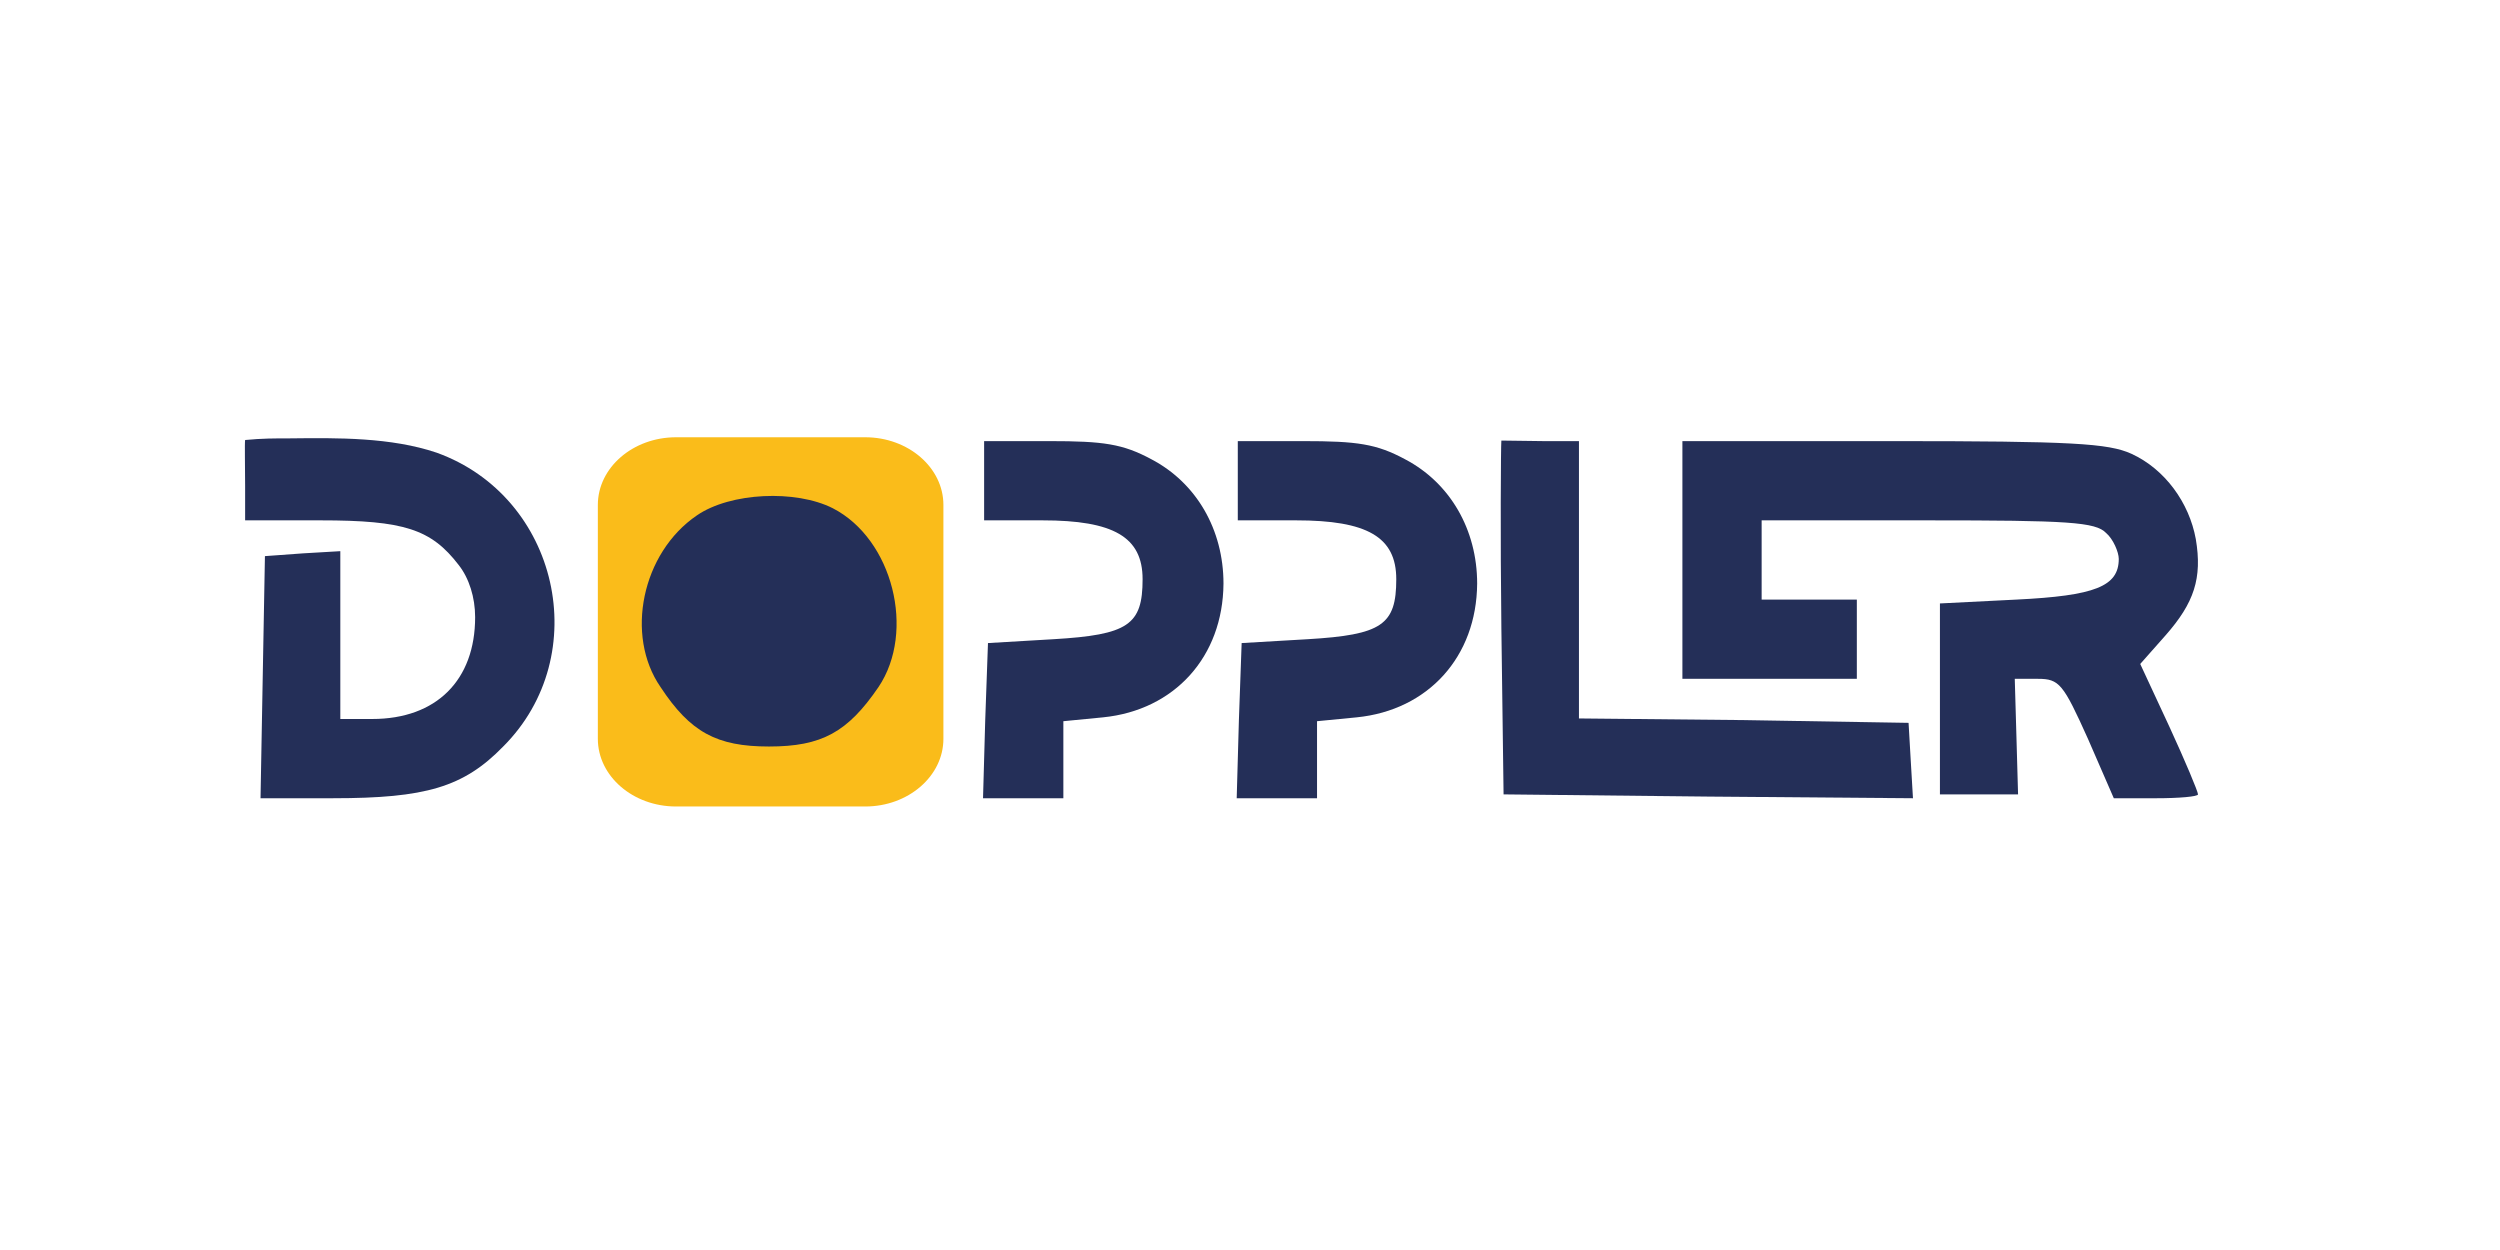 <svg width="256" height="128" viewBox="0 0 256 128" fill="none" xmlns="http://www.w3.org/2000/svg">
<path fill-rule="evenodd" clip-rule="evenodd" d="M69.22 44.776H88.603C92.999 44.776 96.605 47.875 96.605 51.706V75.654C96.605 79.486 92.999 82.585 88.603 82.585H69.22C64.825 82.585 61.219 79.486 61.219 75.654V51.706C61.219 47.875 64.825 44.776 69.22 44.776Z" fill="#FABC1A"/>
<path d="M25.101 45.057C25.044 45.396 25.101 47.819 25.101 49.791V53.284H32.82C41.385 53.284 44.146 54.186 46.963 57.848C48.034 59.201 48.654 61.173 48.654 63.201C48.654 69.625 44.709 73.625 38.117 73.625H34.849V65.004V56.44L31.017 56.665L27.129 56.947L26.904 69.287L26.678 81.739H34.116C43.582 81.739 47.47 80.612 51.527 76.443C60.881 67.089 57.218 50.861 44.709 46.353C40.032 44.776 34.567 44.832 29.721 44.889C28.087 44.889 26.847 44.889 25.101 45.057Z" fill="#242F58"/>
<path d="M126.75 49.227V53.284H132.723C139.992 53.284 142.978 54.975 142.978 59.313C142.978 63.99 141.513 65.004 133.906 65.455L127.145 65.85L126.863 73.738L126.638 81.74H130.807H134.864V77.739V73.851L138.921 73.457C146.246 72.724 151.205 67.258 151.261 59.764C151.261 54.242 148.5 49.453 143.88 47.03C140.95 45.452 138.978 45.17 133.456 45.17H126.75V49.227Z" fill="#242F58"/>
<path d="M153.74 45.114C153.684 45.734 153.628 54.918 153.74 64.272L153.966 81.345L174.927 81.57L195.888 81.74L195.662 77.908L195.437 74.02L178.589 73.738L161.685 73.569V59.37V45.17H158.023L153.74 45.114Z" fill="#242F58"/>
<path d="M172.278 57.341V69.512H181.181H190.14V65.455V61.398H185.238H180.392V57.341V53.284H197.353C211.778 53.284 214.595 53.453 215.666 54.58C216.398 55.2 216.962 56.553 216.962 57.229C216.962 60.046 214.539 61.004 206.481 61.398L198.649 61.793V71.541V81.345H202.649H206.65L206.481 75.372L206.312 69.512H208.679C210.876 69.512 211.27 70.019 213.806 75.654L216.454 81.74H220.793C223.16 81.74 225.075 81.57 225.075 81.345C225.075 81.063 223.779 77.964 222.145 74.414L219.159 67.991L221.751 65.061C224.681 61.736 225.526 59.201 224.85 55.2C224.174 51.481 221.695 48.044 218.257 46.466C215.891 45.396 212.172 45.17 193.859 45.17H172.278V57.341Z" fill="#242F58"/>
<path d="M71.361 52.777C65.727 56.609 63.98 65.061 67.642 70.358C70.685 74.978 73.39 76.443 78.743 76.443C84.152 76.443 86.8 74.978 89.956 70.358C93.787 64.666 91.421 55.2 85.279 52.045C81.504 50.129 74.798 50.411 71.361 52.777Z" fill="#242F58"/>
<path d="M100.774 49.227V53.284H106.747C114.016 53.284 117.002 54.975 117.002 59.313C117.002 63.99 115.537 65.004 107.874 65.455L101.169 65.85L100.887 73.738L100.662 81.74H104.831H108.888V77.739V73.851L112.945 73.457C120.27 72.724 125.229 67.258 125.285 59.764C125.285 54.242 122.524 49.453 117.904 47.03C114.974 45.452 113.002 45.17 107.48 45.17H100.774V49.227Z" fill="#242F58"/>
</svg>
